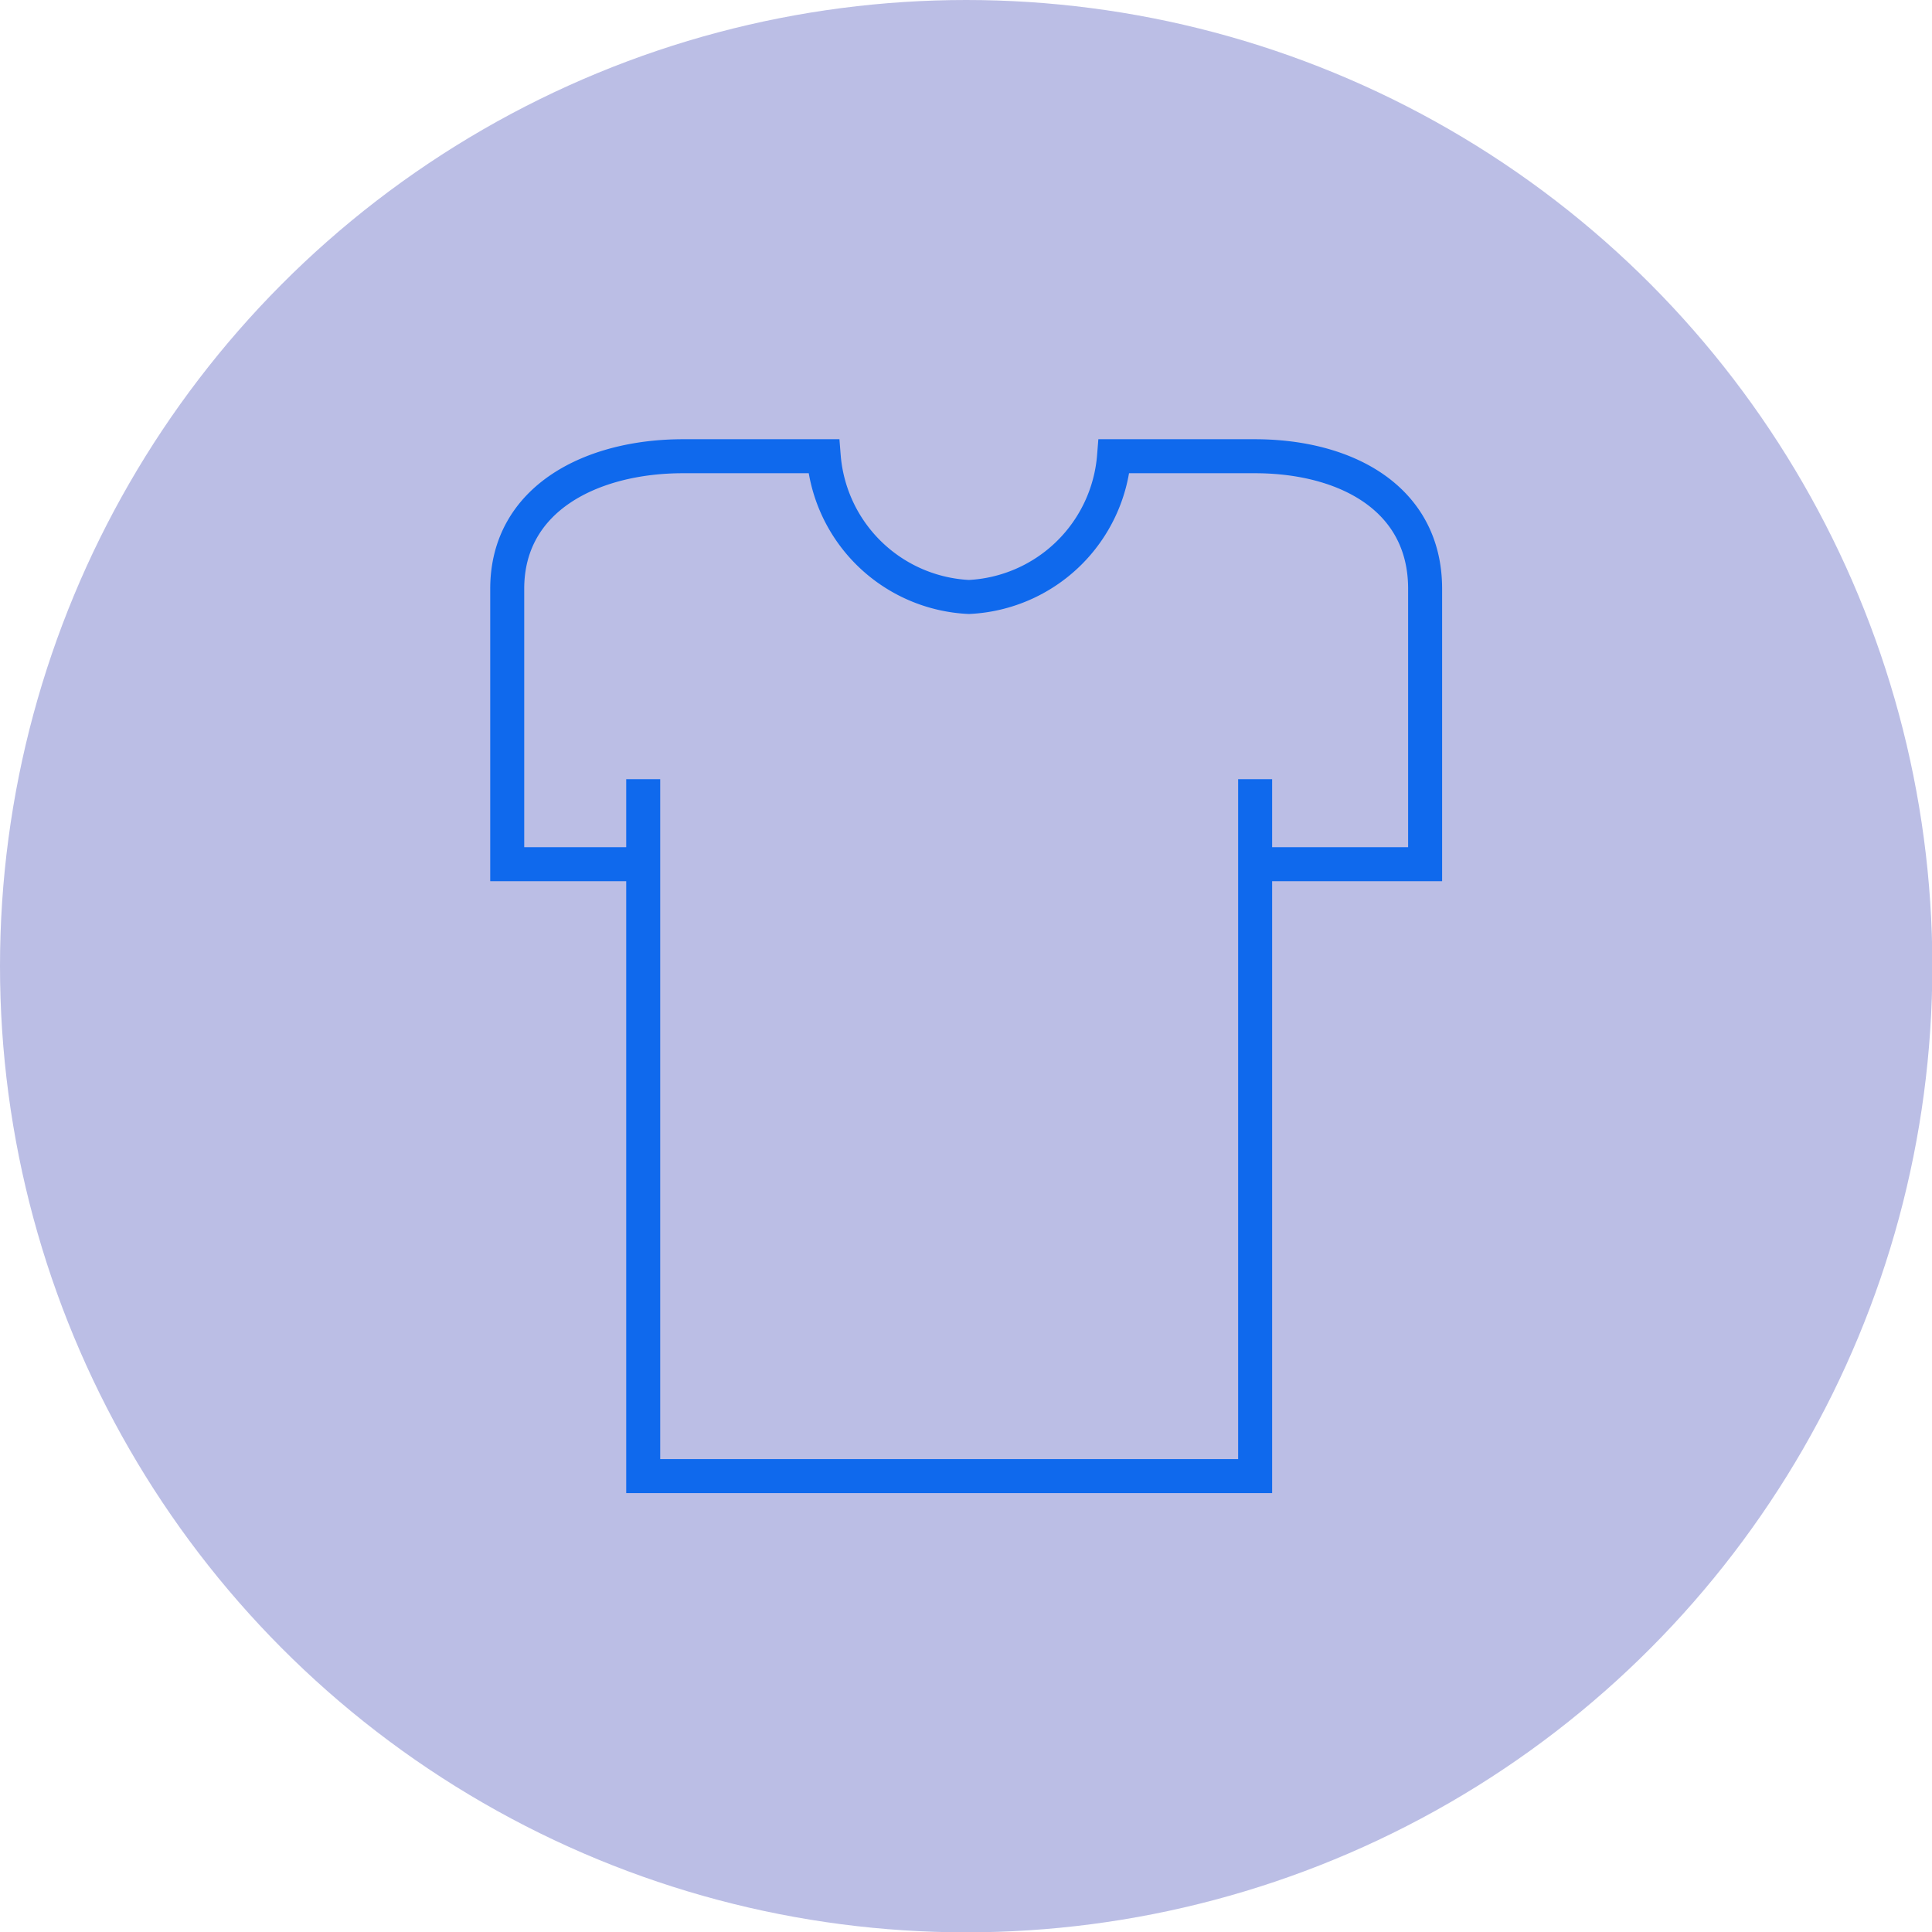 <svg xmlns="http://www.w3.org/2000/svg" viewBox="0 0 56.83 56.83"><defs><style>.cls-2{fill:none;stroke:#0f69ed;stroke-miterlimit:10}</style></defs><g id="Calque_2" data-name="Calque 2"><g id="Calque_1-2" data-name="Calque 1"><circle cx="28.42" cy="28.42" r="28.42" style="fill:#bbbee5"/><path d="M18.92 25.92v-3M36.92 25.92v-3M36.91 13.42h-4.14a4.5 4.5 0 0 1-4.27 4.14 4.5 4.5 0 0 1-4.27-4.14h-4.14c-2.67 0-5.17 1.23-5.17 3.9v8.1h4v18h18v-18h5v-8.1c0-2.67-2.34-3.9-5.01-3.9Z" class="cls-2"/></g></g></svg>